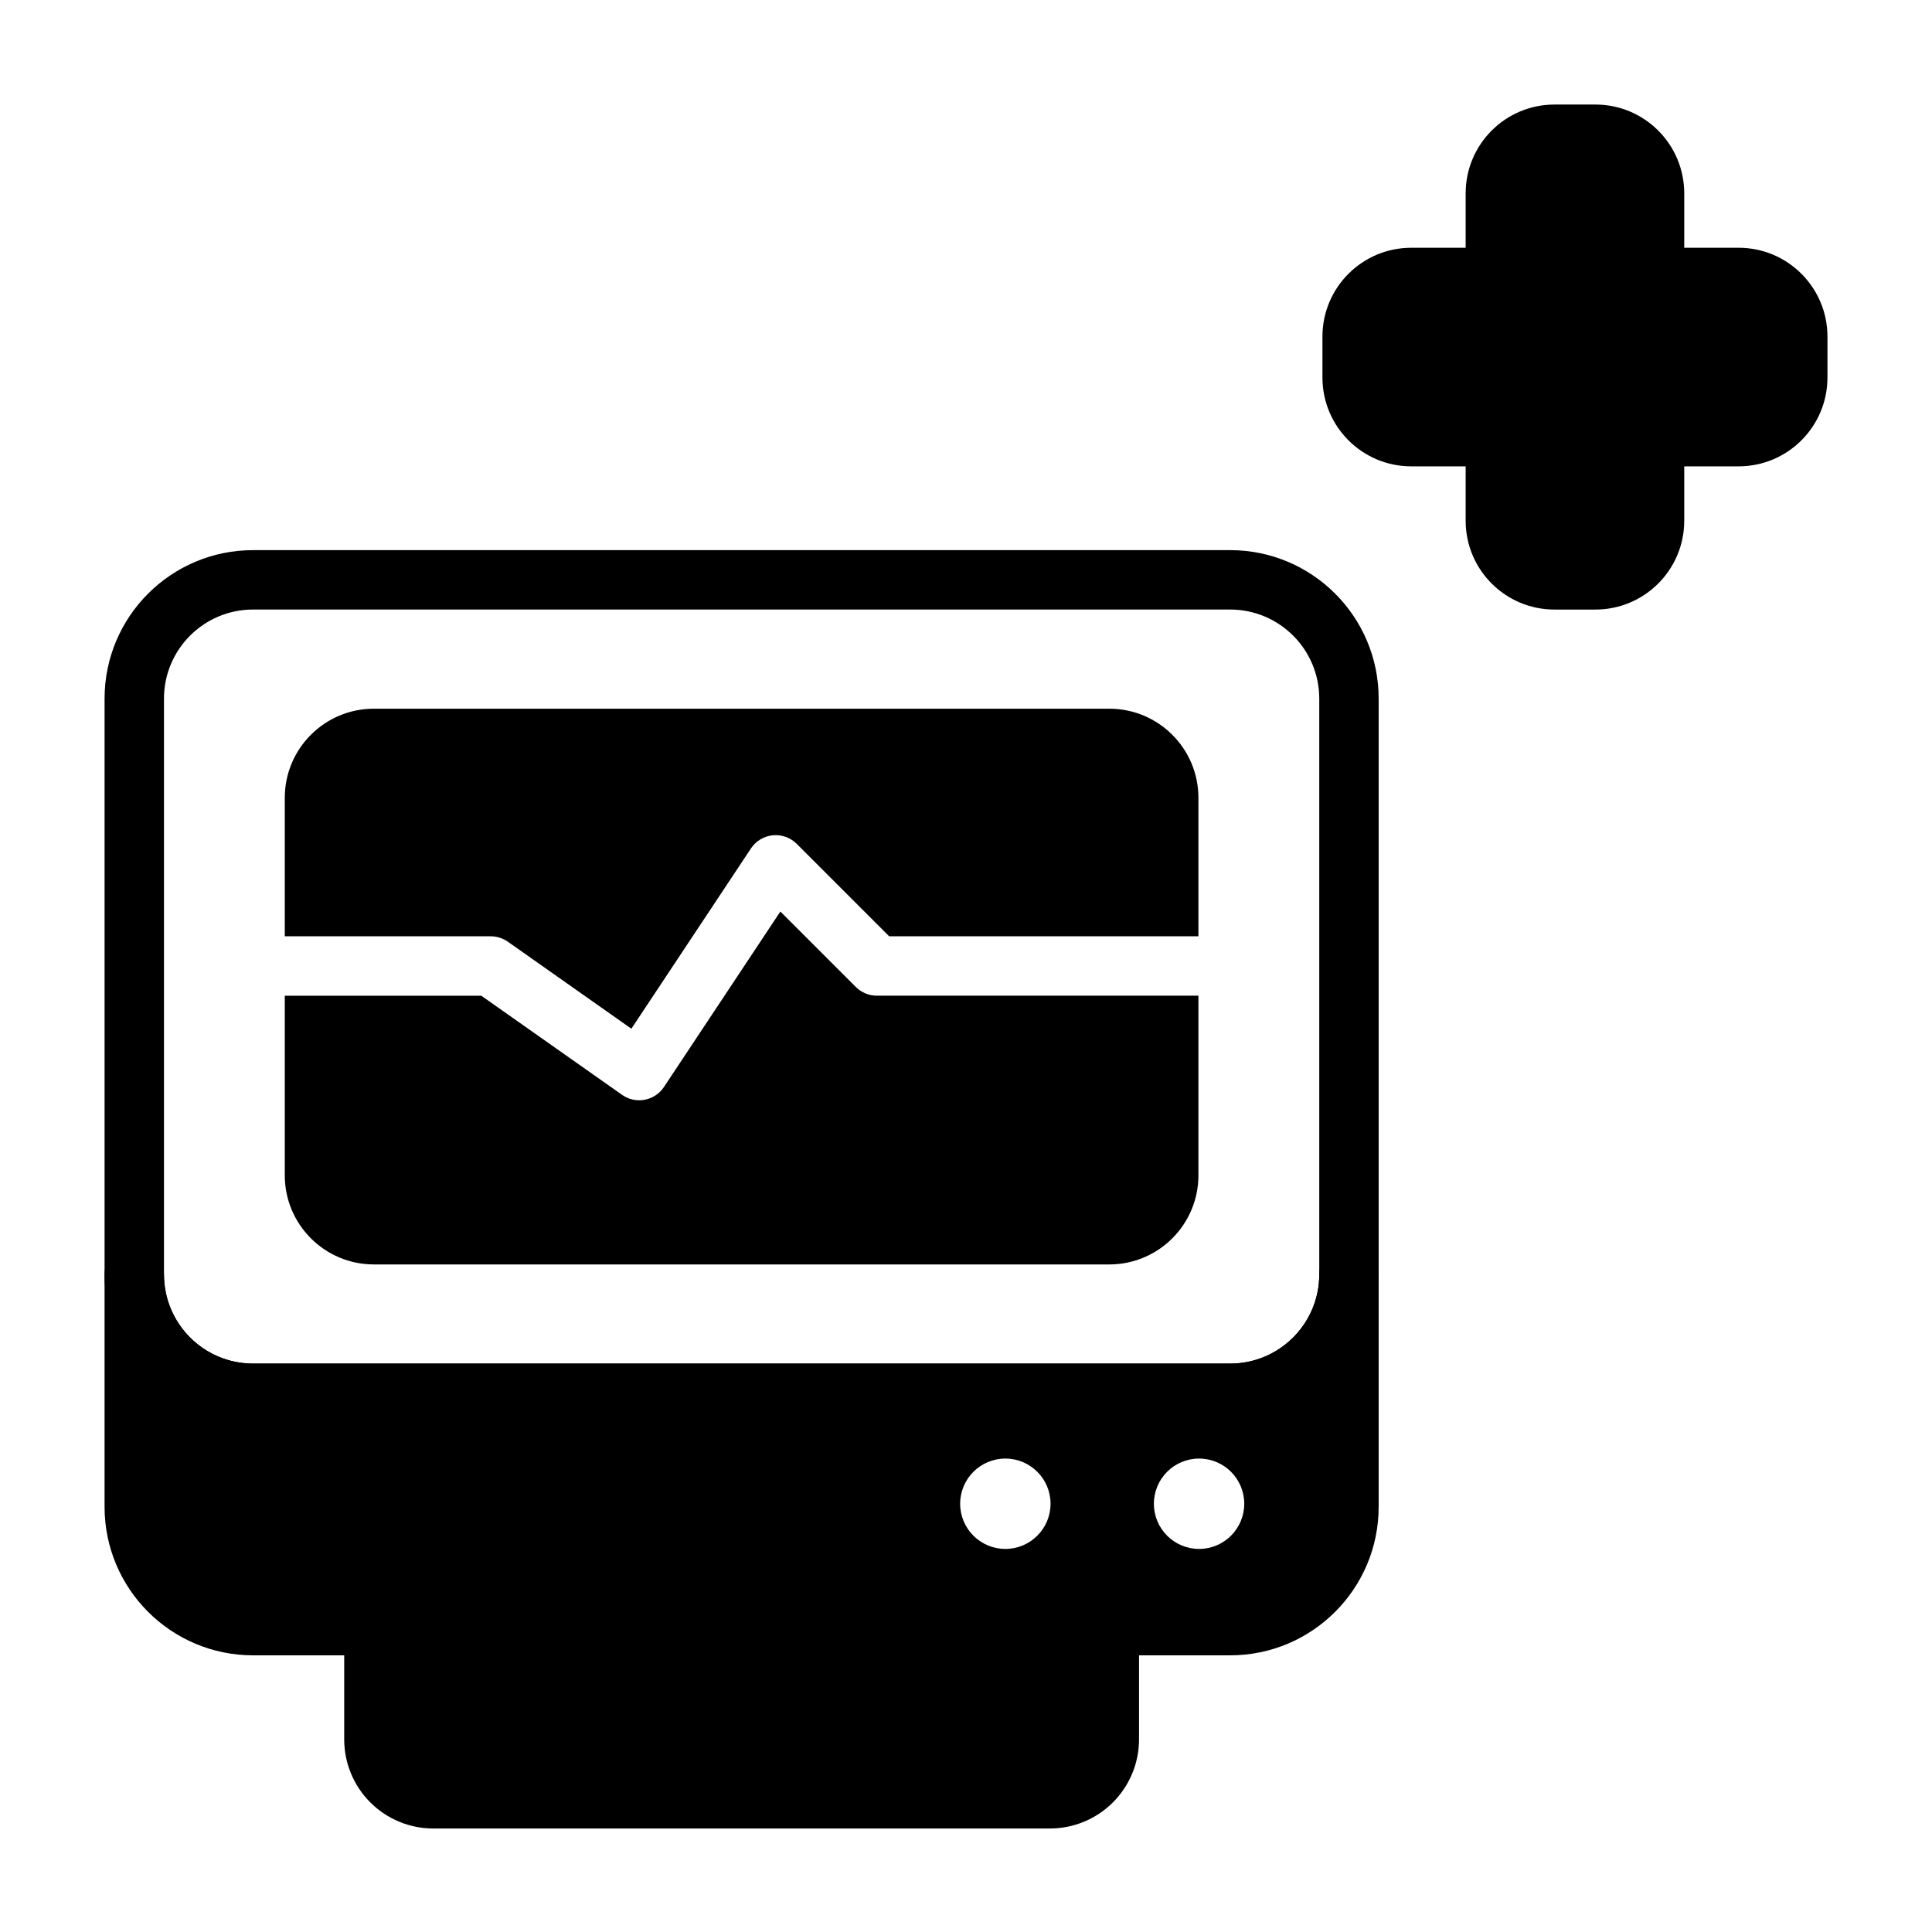 <?xml version="1.0" encoding="UTF-8"?>
<!-- Uploaded to: ICON Repo, www.svgrepo.com, Generator: ICON Repo Mixer Tools -->
<svg fill="#000000" width="800px" height="800px" version="1.1" viewBox="144 144 512 512" xmlns="http://www.w3.org/2000/svg">
 <g fill-rule="evenodd">
  <path d="m590.34 209.66v-14.414c0-12.996-10.539-23.539-23.539-23.539h-10.848c-12.996 0-23.539 10.539-23.539 23.539v14.414h-14.414c-12.996 0-23.539 10.539-23.539 23.539v10.848c0 12.996 10.539 23.539 23.539 23.539h14.414v14.414c0 12.996 10.539 23.539 23.539 23.539h10.848c12.996 0 23.539-10.539 23.539-23.539v-14.414h14.414c12.996 0 23.539-10.539 23.539-23.539v-10.848c0-12.996-10.539-23.539-23.539-23.539z"/>
  <path d="m445.85 574.81c0-4.344-3.527-7.871-7.871-7.871h-194.89c-4.344 0-7.871 3.527-7.871 7.871v30.148c0 6.266 2.488 12.273 6.918 16.695 4.426 4.434 10.43 6.918 16.695 6.918h163.41c6.258 0 12.266-2.488 16.695-6.918 4.426-4.426 6.918-10.43 6.918-16.695v-30.148z"/>
  <path d="m509.36 329.15c0-21.734-17.625-39.359-39.359-39.359h-258.93c-21.734 0-39.359 17.625-39.359 39.359v152.6c0 21.734 17.625 39.359 39.359 39.359h258.93c21.734 0 39.359-17.625 39.359-39.359zm-15.742 0v152.6c0 13.035-10.578 23.617-23.617 23.617h-258.93c-13.043 0-23.617-10.578-23.617-23.617v-152.6c0-13.043 10.57-23.617 23.617-23.617h258.93c13.035 0 23.617 10.57 23.617 23.617z"/>
  <path d="m470 582.68c21.734 0 39.359-17.617 39.359-39.359v-61.574c0-4.352-3.527-7.871-7.871-7.871-4.352 0-7.871 3.519-7.871 7.871 0 13.035-10.578 23.617-23.617 23.617h-258.93c-13.043 0-23.617-10.578-23.617-23.617 0-4.352-3.527-7.871-7.871-7.871s-7.871 3.519-7.871 7.871v61.574c0 21.742 17.625 39.359 39.359 39.359h258.93zm-59.566-52.145c6.606 0 11.973 5.359 11.973 11.973s-5.367 11.973-11.973 11.973c-6.613 0-11.98-5.359-11.98-11.973s5.367-11.973 11.98-11.973zm51.332 0c6.606 0 11.973 5.359 11.973 11.973s-5.367 11.973-11.973 11.973c-6.613 0-11.973-5.359-11.973-11.973s5.359-11.973 11.973-11.973z"/>
  <path d="m219.47 407.87v47.602c0 13.035 10.57 23.617 23.617 23.617h194.89c13.035 0 23.617-10.578 23.617-23.617v-47.602h-85.215c-2.086 0-4.094-0.828-5.566-2.305l-20.004-20.004-30.852 46.5c-1.172 1.77-3.016 2.992-5.102 3.387-2.094 0.395-4.25-0.07-5.992-1.301l-37.32-26.277h-52.082zm0-15.742h54.578c1.621 0 3.203 0.504 4.535 1.434l32.738 23.059 31.691-47.781c1.309-1.969 3.426-3.242 5.769-3.481 2.356-0.234 4.684 0.598 6.352 2.266l24.504 24.504h81.957v-36.699c0-13.043-10.578-23.617-23.617-23.617h-194.89c-13.043 0-23.617 10.57-23.617 23.617v36.699z"/>
 </g>
</svg>